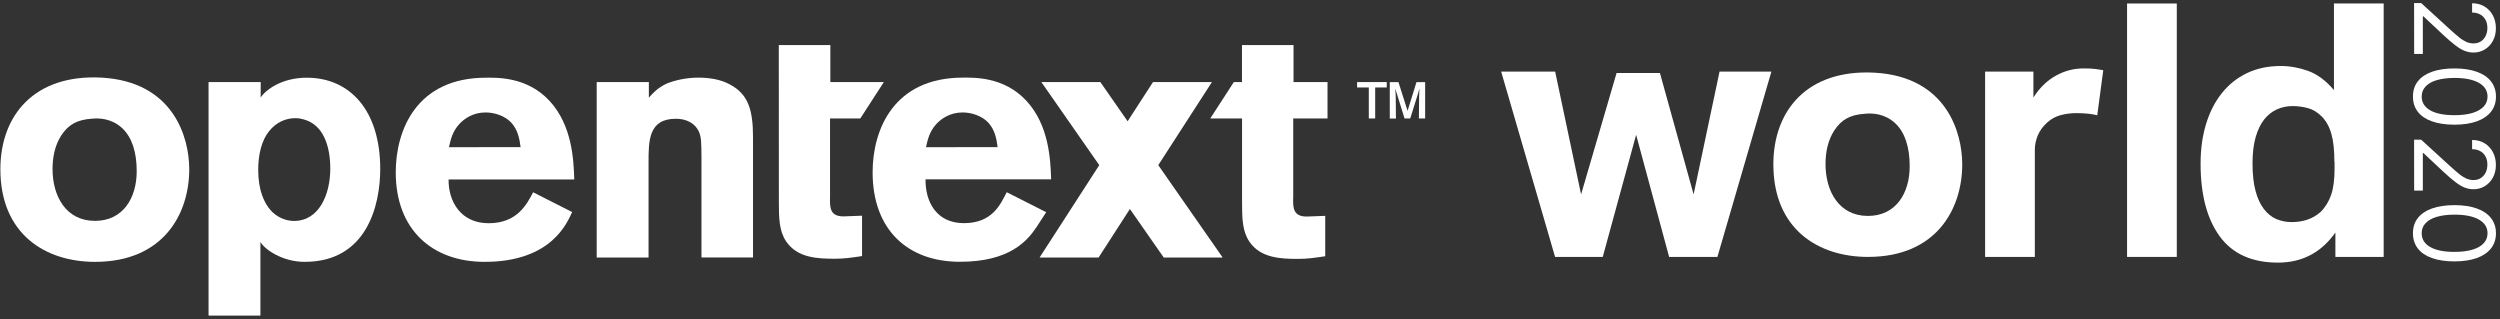 <?xml version="1.0" encoding="utf-8"?>
<!-- Generator: Adobe Illustrator 24.2.0, SVG Export Plug-In . SVG Version: 6.00 Build 0)  -->
<svg version="1.1" id="Layer_1" xmlns="http://www.w3.org/2000/svg" xmlns:xlink="http://www.w3.org/1999/xlink" x="0px" y="0px"
	 viewBox="0 0 3288.1 420" style="enable-background:new 0 0 3288.1 420;" xml:space="preserve">
<rect x="0" y="0" width="3288.1" height="420" fill="#333333" stroke="none"/>
<style type="text/css">
	.st0{fill:#FFFFFF;}
</style>
<g>
	<g>
		<path class="st0" d="M248.9,222.6c0,58.5-33.7,121.8-124,121.8c-65.1,0-124.4-36.3-124.4-121.8c0-70.9,44.7-125.3,133.3-120.5
			C228.1,107.5,248.9,180.5,248.9,222.6z M80.6,178.1c-8.4,13-11.5,28.5-11.5,44.1c0,35.9,17.7,68.3,55.8,68.3
			c36.8,0,54.9-29.9,54.9-65.3c0-25.1-6.2-44.5-19-56.6c-14.2-13-30.1-13.4-39.9-12.5C101.4,157.4,89.9,163.9,80.6,178.1z"/>
		<path class="st0" d="M853.5,128.3c6.6-7.1,11.1-12.4,23-18.2c10.6-4.4,25.7-8,42.1-8c13.7,0,29.2,2.2,41.2,8.9
			c24.4,12.8,30.6,33.7,30.6,69.5v158.1h-67.8V208.4c0-20.8-0.4-28.3-3.1-34.5c-5.3-12.4-17.3-17.7-30.6-17.7
			c-35.9,0-35.9,28.8-35.9,57.6v124.9h-68.2V107.9h68.6v20.4H853.5L853.5,128.3z"/>
		<path class="st0" d="M752.5,278.9c-6.3,13.2-26.4,65.5-115.1,65.5c-68.6,0-116.9-42-116.9-117.7c0-55.8,27.5-124.5,118.7-124.5
			c13.7,0,53.6-1.7,83.3,30.2c30.1,32.3,31.9,77.5,32.8,103.6H590c-0.4,28.8,15.9,57.6,52.7,57.6c37.2,0,50-24.4,58.5-40.7
			L752.5,278.9z M684.7,193.5c-1.3-9.7-3.1-22.6-12.8-32.8c-8.4-8.4-21.3-12.8-33.2-12.8c-16.4,0-27.9,8-34.5,15.1
			c-9.3,10.2-11.5,20.8-13.7,30.6L684.7,193.5L684.7,193.5z"/>
		<path class="st0" d="M1700.8,155.8h45.2v-47.9h-44.7V59.3h-67.8v48.6h-10.7l-31,47.9h41.8v109.8c0,22.1,0.4,38.5,9.7,52.3
			c14.6,21.3,40.3,22.6,63.8,22.6c12.4,0,21.3-1.3,35.9-3.5v-53.1l-24.4,0.9c-18.2,0-18.2-12-17.7-26.1V155.8H1700.8z"/>
		<path class="st0" d="M1024.3,59.3h67.8v48.6h70.4l-31,47.9h-39.8v102.7c-0.4,14.2-0.4,26.1,17.7,26.1l24.4-0.9v53.1
			c-14.6,2.2-23.5,3.5-35.9,3.5c-23.5,0-49.2-1.3-63.8-22.6c-9.3-13.7-9.7-30.1-9.7-52.3L1024.3,59.3L1024.3,59.3z"/>
		<g>
			<path class="st0" d="M1808.7,155.8h-8.4V115h-15.4v-7.1h39v7.1h-15.2V155.8L1808.7,155.8z M1874.4,155.8h-8.2l0.3-29.6l0.4-9.8
				l-2.3,8.1l-9.8,31.3h-7.5l-9.7-31.3l-2.5-7.9l0.6,9.7l0.3,29.6h-8.1V108h11.4l12,37.8L1863,108h11.4V155.8L1874.4,155.8z"/>
		</g>
		<path class="st0" d="M1376,279.1l-13,20c-12.1,17.8-35,45.2-100.5,45.2c-68.6,0-114.8-42-114.8-117.7
			c0-55.8,27.5-124.5,118.7-124.5c13.7,0,53.6-1.7,83.3,30.2c30.1,32.3,31.9,77.5,32.8,103.6h-165.2c-0.4,28.8,13.8,57.6,50.5,57.6
			c37.2,0,47.9-24.4,56.3-40.7L1376,279.1z M1312.1,193.5c-1.3-9.7-3.1-22.6-12.8-32.8c-8.4-8.4-21.3-12.8-33.2-12.8
			c-16.4,0-27.9,8-34.5,15.1c-9.3,10.2-11.5,20.8-13.7,30.6L1312.1,193.5L1312.1,193.5z"/>
		<polygon class="st0" points="1608.1,338.7 1523.4,217.2 1594,107.9 1516.5,107.9 1483.1,159.5 1447.2,107.9 1369.6,107.9 
			1445.8,217.2 1367.3,338.7 1444.9,338.7 1486.1,274.9 1530.6,338.7 		"/>
		<path class="st0" d="M342.8,128.3c6.5-9.9,27.4-26.1,60.7-26.1c56.7,0,96.6,43,96.6,120c0,47.4-17.3,122.2-99.4,122.2
			c-29.5,0-52.5-16.4-58.2-26.1v96.8h-68.2V107.9h68.6L342.8,128.3L342.8,128.3z M388.8,155.4c-12.4,0-25.2,4.9-35,17.3
			c-9.7,12-14.2,30.5-14.2,50.7c0,27.2,8,43.7,16.4,53.2c7.9,8.9,19.5,14,30.6,14c33.2,0,47.8-35,47.8-68.8
			c0-28.4-8.4-58.5-36.3-65.1C395,155.8,391.9,155.4,388.8,155.4z"/>
	</g>
	<g>
		<g>
			<g>
				<path class="st0" d="M2580.8,216.1c0,58.5-33.7,121.8-124,121.8c-65.1,0-124.4-36.3-124.4-121.8c0-70.9,44.7-125.3,133.3-120.5
					C2560,101,2580.8,174.1,2580.8,216.1z M2412.5,171.6c-8.4,13-11.5,28.5-11.5,44.1c0,35.9,17.7,68.3,55.8,68.3
					c36.8,0,54.9-29.9,54.9-65.3c0-25.1-6.2-44.5-19-56.6c-14.2-13-30.1-13.4-39.9-12.5C2433.3,150.9,2421.8,157.4,2412.5,171.6z"/>
			</g>
			<path class="st0" d="M1974.4,94.2h71l34.1,161.5L2126.2,96h57l44.3,159.7l34.1-161.5h68.2l-71,243.7h-63.5l-43.4-160.6
				L2108,337.9h-62.7L1974.4,94.2z"/>
			<path class="st0" d="M2610.9,94.2h63.5v34.1c8.1-12.8,17.9-22.3,29.4-28.7c11.5-6.4,23.6-9.6,36.4-9.6c6.2,0,11.4,0.2,15.4,0.7
				s7.6,1,10.7,1.6l-7.9,59.3c-7.5-1.9-16.7-2.8-27.5-2.8c-7.2,0-14,0.9-20.5,2.6c-6.5,1.7-12.5,4.9-17.7,9.6
				c-5.6,5-9.7,10.6-12.4,16.8c-2.6,6.2-4,12.6-4,19.1v141h-65.4V94.2z"/>
			<path class="st0" d="M2797.6,4.6h65.4v333.3h-65.4V4.6z"/>
			<path class="st0" d="M3071.7,305.7c-18.7,26.5-43.9,39.7-75.6,39.7c-34.2,0-59.8-11.5-76.6-34.5s-25.2-54.9-25.2-95.7
				c0-19,2.4-36.3,7.2-52.1c4.8-15.7,11.7-29.3,20.8-40.6c9-11.4,20.1-20.1,33.1-26.4c13.1-6.2,27.8-9.3,44.3-9.3
				c12.1,0,24.2,2.2,36.2,6.5c12,4.4,23.3,12.8,33.8,25.2V4.6h65.4v333.3h-63.5v-32.2L3071.7,305.7L3071.7,305.7z M3070.3,213.3
				c0-15.6-1.3-28-4-37.3c-2.6-9.3-6.9-17-12.8-22.9c-5.6-5.6-11.8-9.3-18.4-11c-6.7-1.7-13.3-2.6-19.8-2.6
				c-7.2,0-13.9,1.4-20.3,4.2c-6.4,2.8-12,7.2-16.8,13.1s-8.6,13.7-11.4,23.3c-2.8,9.7-4.2,21.2-4.2,34.5c0,14.6,1.3,26.8,4,36.6
				c2.6,9.8,6.3,17.7,11,23.8s10.1,10.4,16.3,13.1c6.2,2.6,12.9,4,20.1,4c15.6,0,28.3-4.5,38.3-13.5c6.2-6.2,10.8-13.8,13.8-22.6
				c3-8.9,4.4-20.3,4.4-34.3v-8.4H3070.3L3070.3,213.3z"/>
		</g>
		<g>
			<g>
				<path class="st0" d="M3175.1,4h9.3l38.4,35.1c4.5,4.1,8.4,7.5,11.8,10.2c3.3,2.7,6.5,4.6,9.4,5.9c3,1.3,6.1,1.9,9.3,1.9
					c3.7,0,7-0.9,9.7-2.7s4.8-4.2,6.3-7.3s2.2-6.5,2.2-10.4c0-4.1-0.8-7.6-2.5-10.7c-1.7-3-4-5.4-7-7s-6.5-2.5-10.6-2.5V4.3
					c6.2,0,11.7,1.4,16.4,4.3s8.4,6.8,11,11.8s3.9,10.5,3.9,16.7s-1.3,11.7-3.9,16.6c-2.6,4.8-6.2,8.6-10.6,11.3
					c-4.5,2.7-9.4,4.1-14.9,4.1c-3.9,0-7.7-0.7-11.4-2.1s-7.9-3.8-12.4-7.3c-4.5-3.4-10.1-8.2-16.6-14.3l-25.5-23.9h-0.8v49.4h-11.4
					L3175.1,4L3175.1,4z"/>
				<path class="st0" d="M3173.6,127c0-7.8,2.1-14.5,6.4-20c4.3-5.5,10.5-9.7,18.6-12.6s18-4.4,29.6-4.4c11.5,0,21.3,1.5,29.4,4.4
					c8.1,2.9,14.4,7.1,18.7,12.7c4.3,5.5,6.5,12.2,6.5,19.9s-2.2,14.4-6.5,19.9s-10.5,9.7-18.7,12.7c-8.1,2.9-18,4.4-29.4,4.4
					c-11.6,0-21.4-1.5-29.6-4.4c-8.1-2.9-14.4-7.1-18.6-12.6C3175.8,141.5,3173.6,134.9,3173.6,127z M3185.1,127
					c0,7.7,3.7,13.8,11.2,18.1s18.1,6.4,32,6.4c9.2,0,17-1,23.5-2.9c6.5-2,11.4-4.8,14.8-8.4c3.4-3.7,5.1-8,5.1-13.2
					c0-7.7-3.8-13.7-11.3-18c-7.6-4.3-18.2-6.5-32-6.5c-9.2,0-17,1-23.5,2.9c-6.4,1.9-11.3,4.7-14.7,8.4
					C3186.7,117.5,3185.1,121.9,3185.1,127z"/>
				<path class="st0" d="M3175.1,183.7h9.3l38.4,35.1c4.5,4.1,8.4,7.5,11.8,10.2c3.3,2.7,6.5,4.6,9.4,5.9c3,1.3,6.1,1.9,9.3,1.9
					c3.7,0,7-0.9,9.7-2.7s4.8-4.2,6.3-7.3s2.2-6.5,2.2-10.4c0-4.1-0.8-7.6-2.5-10.7s-4-5.4-7-7s-6.5-2.5-10.6-2.5v-12.1
					c6.2,0,11.7,1.4,16.4,4.3c4.7,2.9,8.4,6.8,11,11.8s3.9,10.5,3.9,16.7s-1.3,11.7-3.9,16.6c-2.6,4.8-6.2,8.6-10.6,11.3
					c-4.5,2.7-9.4,4.1-14.9,4.1c-3.9,0-7.7-0.7-11.4-2.1c-3.7-1.4-7.9-3.8-12.4-7.3c-4.5-3.4-10.1-8.2-16.6-14.3l-25.5-23.9h-0.8
					v49.4h-11.4L3175.1,183.7L3175.1,183.7z"/>
				<path class="st0" d="M3173.6,306.8c0-7.8,2.1-14.5,6.4-20c4.3-5.5,10.5-9.7,18.6-12.6s18-4.4,29.6-4.4c11.5,0,21.3,1.5,29.4,4.4
					c8.1,2.9,14.4,7.1,18.7,12.7c4.3,5.5,6.5,12.2,6.5,19.9s-2.2,14.4-6.5,19.9s-10.5,9.7-18.7,12.7c-8.1,2.9-18,4.4-29.4,4.4
					c-11.6,0-21.4-1.5-29.6-4.4c-8.1-2.9-14.4-7.1-18.6-12.6C3175.8,321.3,3173.6,314.6,3173.6,306.8z M3185.1,306.8
					c0,7.7,3.7,13.8,11.2,18.1s18.1,6.4,32,6.4c9.2,0,17-1,23.5-2.9c6.5-2,11.4-4.8,14.8-8.4c3.4-3.7,5.1-8,5.1-13.2
					c0-7.7-3.8-13.7-11.3-18c-7.6-4.3-18.2-6.5-32-6.5c-9.2,0-17,1-23.5,2.9c-6.4,1.9-11.3,4.7-14.7,8.4
					C3186.7,297.2,3185.1,301.6,3185.1,306.8z"/>
			</g>
		</g>
	</g>
</g>
</svg>
